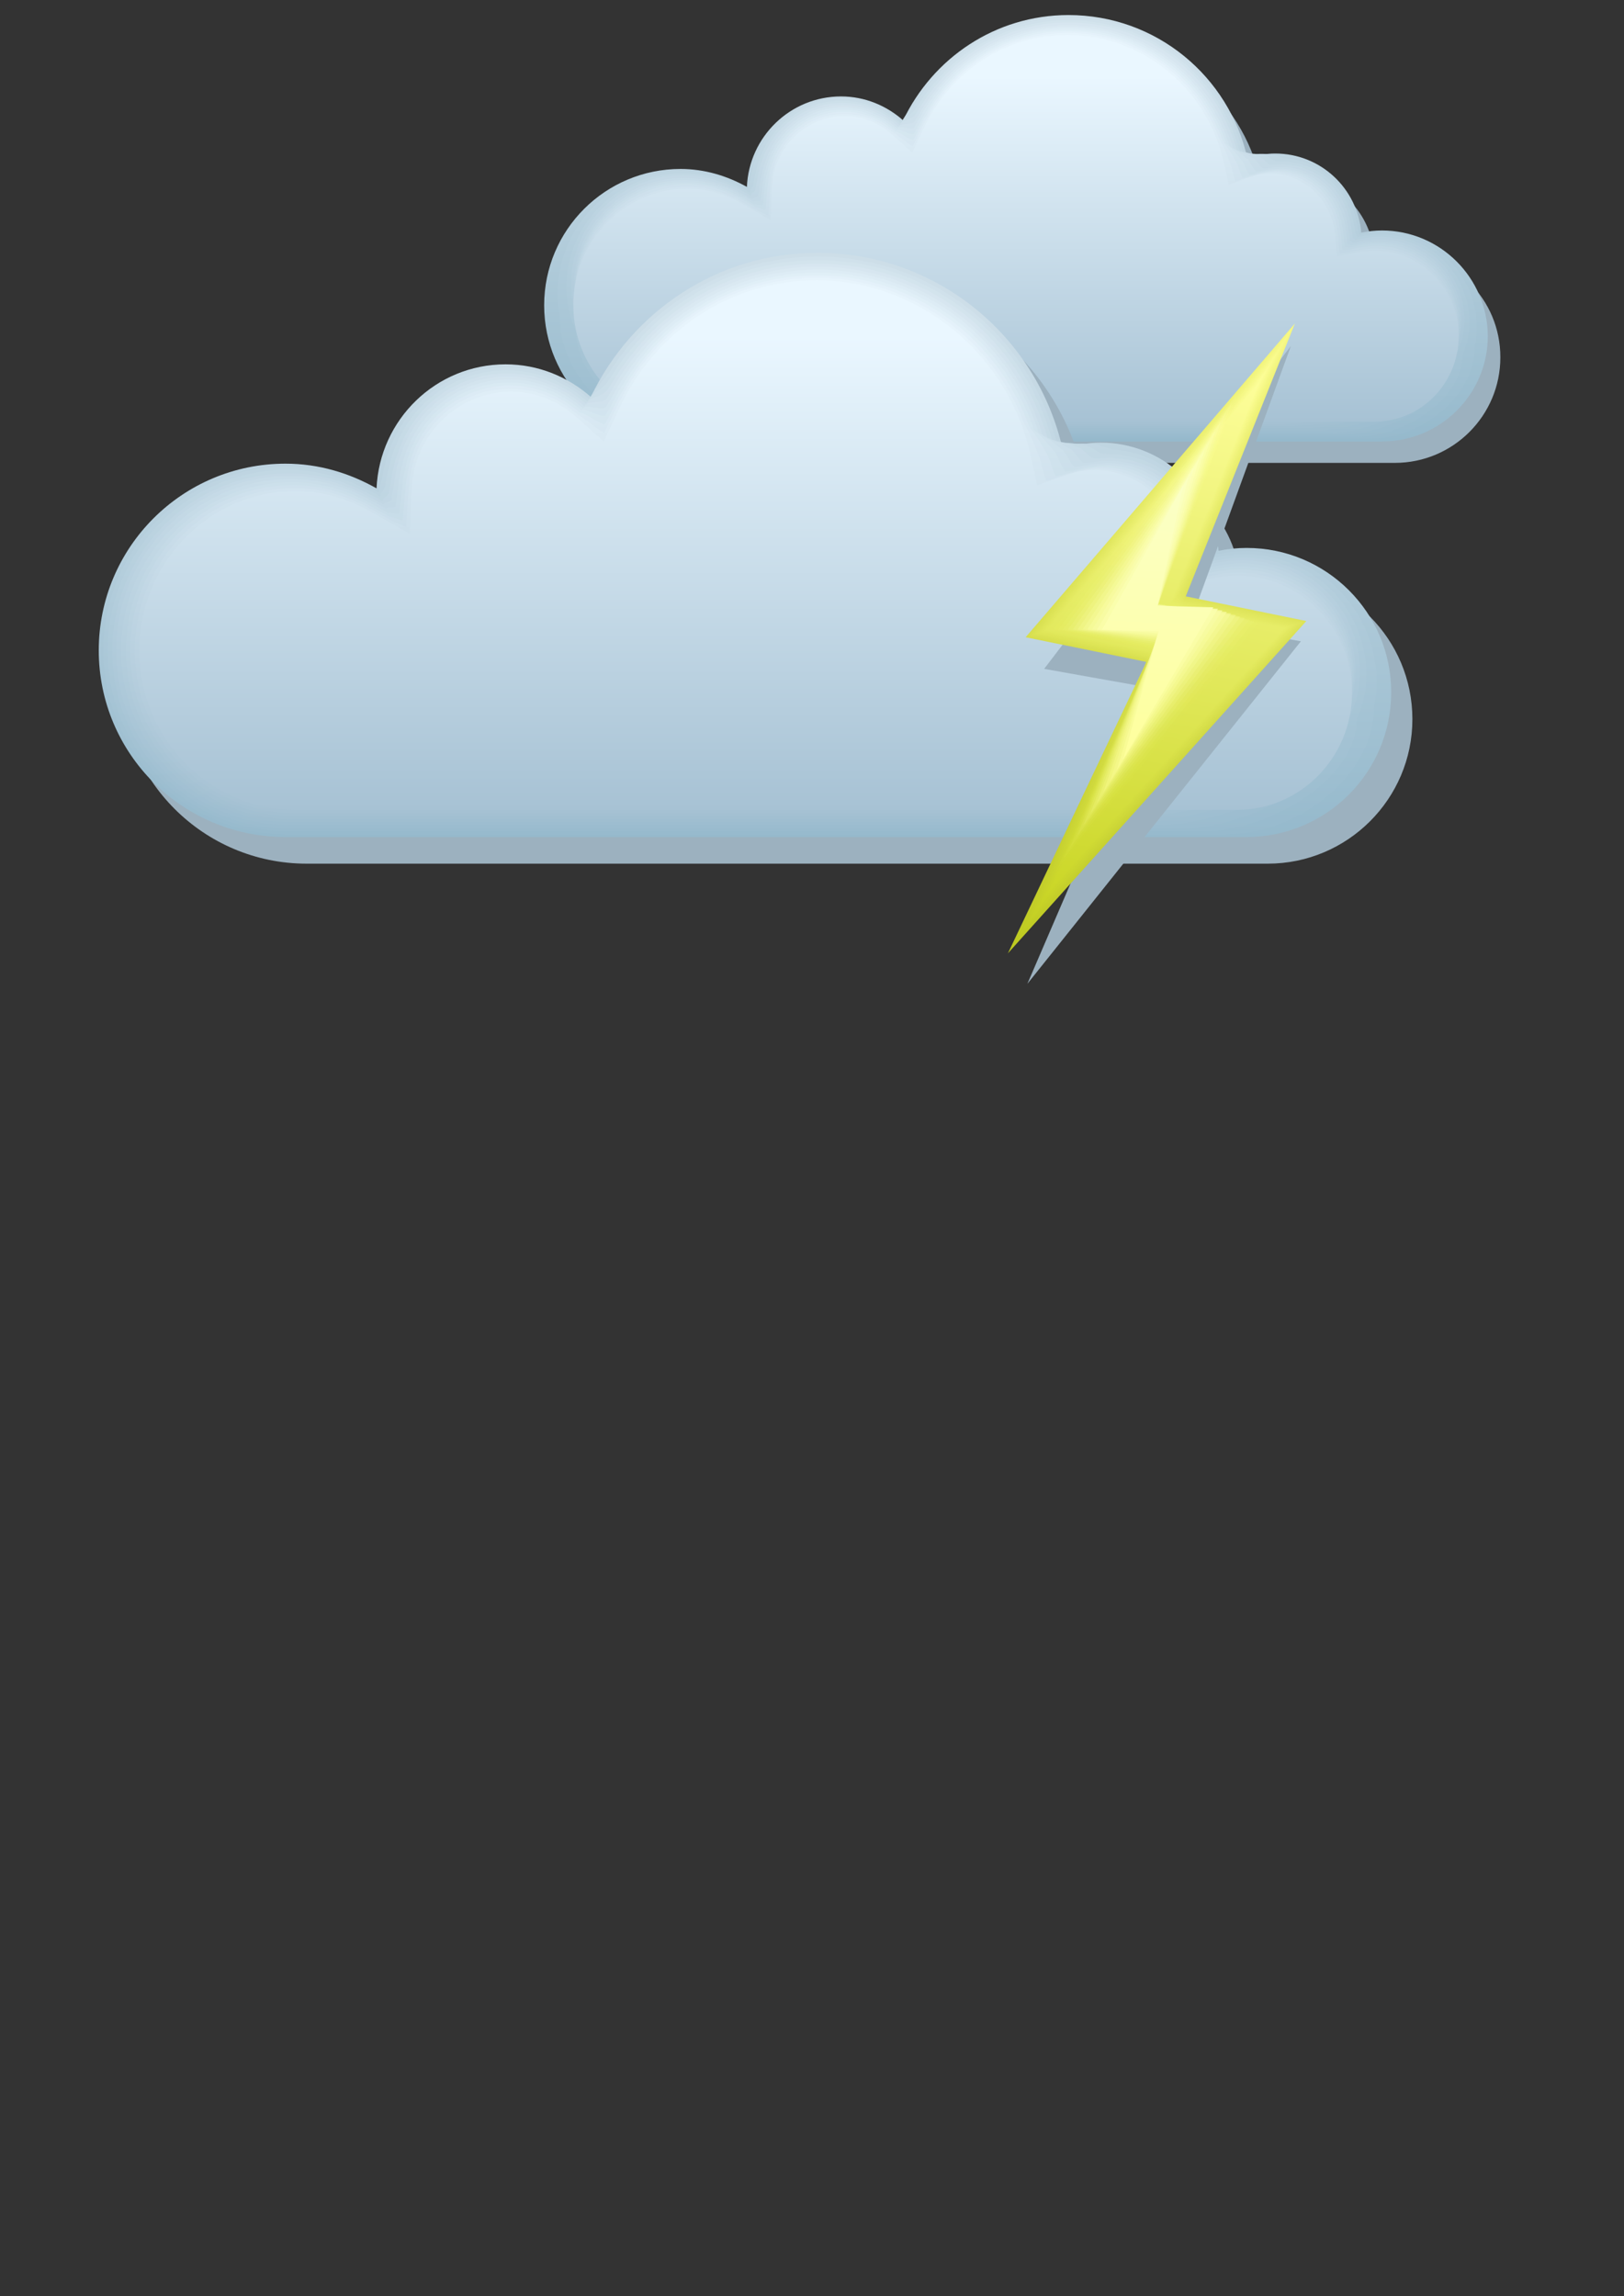 <svg xmlns="http://www.w3.org/2000/svg" viewBox="3264.2 3299.9 841.9 1190.6" enable-background="new 3264.2 3299.9 841.9 1190.6" xmlns:xlink="http://www.w3.org/1999/xlink"><rect x="3264.2" y="3299.9" width="841.9" height="1190.6" fill="#333333" stroke="none"/><defs><linearGradient id="g" gradientUnits="userSpaceOnUse" x1="3861.27" y1="3694.12" x2="3867.26" y2="3551.27"><stop stop-color="#feff9c"/><stop offset="1" stop-color="#fbffc7"/></linearGradient><linearGradient id="T" gradientUnits="userSpaceOnUse" x1="3838.09" y1="3770.74" x2="3897.15" y2="3490.16"><stop stop-color="#cad627"/><stop offset="1" stop-color="#fcfe97"/></linearGradient><linearGradient id="V" gradientUnits="userSpaceOnUse" x1="3839.6" y1="3763.44" x2="3895.76" y2="3496.66"><stop stop-color="#cdd929"/><stop offset="1" stop-color="#feff9c"/></linearGradient><linearGradient id="U" gradientUnits="userSpaceOnUse" x1="3838.84" y1="3767.09" x2="3896.45" y2="3493.41"><stop stop-color="#cbd728"/><stop offset="1" stop-color="#fdfe9a"/></linearGradient><linearGradient id="S" gradientUnits="userSpaceOnUse" x1="3837.34" y1="3774.39" x2="3897.85" y2="3486.9"><stop stop-color="#c8d426"/><stop offset="1" stop-color="#fcfd95"/></linearGradient><linearGradient id="N" gradientUnits="userSpaceOnUse" x1="3833.57" y1="3792.63" x2="3901.35" y2="3470.64"><stop stop-color="#c1cd22"/><stop offset="1" stop-color="#f7f989"/></linearGradient><linearGradient id="R" gradientUnits="userSpaceOnUse" x1="3836.58" y1="3778.04" x2="3898.55" y2="3483.65"><stop stop-color="#c7d325"/><stop offset="1" stop-color="#fbfc93"/></linearGradient><linearGradient id="O" gradientUnits="userSpaceOnUse" x1="3834.32" y1="3788.98" x2="3900.65" y2="3473.89"><stop stop-color="#c2ce23"/><stop offset="1" stop-color="#f8fa8b"/></linearGradient><linearGradient id="Q" gradientUnits="userSpaceOnUse" x1="3835.83" y1="3781.69" x2="3899.25" y2="3480.4"><stop stop-color="#c5d124"/><stop offset="1" stop-color="#fafb90"/></linearGradient><linearGradient id="P" gradientUnits="userSpaceOnUse" x1="3835.07" y1="3785.33" x2="3899.95" y2="3477.15"><stop stop-color="#c4d024"/><stop offset="1" stop-color="#f9fb8e"/></linearGradient><linearGradient gradientUnits="userSpaceOnUse" x1="3834.33" y1="3762.34" x2="3890.48" y2="3495.58" xlink:href="#V"/><linearGradient id="W" gradientUnits="userSpaceOnUse" x1="3837.8" y1="3756.34" x2="3887.61" y2="3500.77"><stop stop-color="#d1dc33"/><stop offset="1" stop-color="#feffa0"/></linearGradient><linearGradient id="d" gradientUnits="userSpaceOnUse" x1="3856.1" y1="3712.5" x2="3871.48" y2="3536.13"><stop stop-color="#f1f57d"/><stop offset="1" stop-color="#fcffbb"/></linearGradient><linearGradient id="f" gradientUnits="userSpaceOnUse" x1="3859.6" y1="3700.08" x2="3868.37" y2="3546.14"><stop stop-color="#fafc92"/><stop offset="1" stop-color="#fbffc3"/></linearGradient><linearGradient id="e" gradientUnits="userSpaceOnUse" x1="3858.14" y1="3706.45" x2="3870.04" y2="3541.32"><stop stop-color="#f5f887"/><stop offset="1" stop-color="#fcffbf"/></linearGradient><linearGradient id="c" gradientUnits="userSpaceOnUse" x1="3853.78" y1="3718.7" x2="3873.01" y2="3531.04"><stop stop-color="#ecf172"/><stop offset="1" stop-color="#fcffb7"/></linearGradient><linearGradient id="X" gradientUnits="userSpaceOnUse" x1="3840.66" y1="3750.01" x2="3884.48" y2="3505.7"><stop stop-color="#d6e03e"/><stop offset="1" stop-color="#fdffa4"/></linearGradient><linearGradient id="b" gradientUnits="userSpaceOnUse" x1="3851.84" y1="3725.07" x2="3875.27" y2="3526.07"><stop stop-color="#e8ee68"/><stop offset="1" stop-color="#fcffb3"/></linearGradient><linearGradient id="Y" gradientUnits="userSpaceOnUse" x1="3844.08" y1="3743.54" x2="3882.25" y2="3510.53"><stop stop-color="#dae348"/><stop offset="1" stop-color="#fdffa8"/></linearGradient><linearGradient id="a" gradientUnits="userSpaceOnUse" x1="3849.31" y1="3731.12" x2="3877.28" y2="3520.78"><stop stop-color="#e3ea5d"/><stop offset="1" stop-color="#fdffb0"/></linearGradient><linearGradient id="Z" gradientUnits="userSpaceOnUse" x1="3847" y1="3737.5" x2="3879.89" y2="3515.8"><stop stop-color="#dfe753"/><stop offset="1" stop-color="#fdffac"/></linearGradient><linearGradient id="M" gradientUnits="userSpaceOnUse" x1="3832.81" y1="3796.28" x2="3902.04" y2="3467.39"><stop stop-color="#bfcb21"/><stop offset="1" stop-color="#f7f887"/></linearGradient><linearGradient id="L" gradientUnits="userSpaceOnUse" x1="3832.06" y1="3799.93" x2="3902.74" y2="3464.13"><stop stop-color="#beca20"/><stop offset="1" stop-color="#f6f884"/></linearGradient><linearGradient id="6" gradientUnits="userSpaceOnUse" y1="3521.9" x2="0" y2="3337.11"><stop stop-color="#a1bfd1"/><stop offset="1" stop-color="#e0eff7"/></linearGradient><linearGradient id="8" gradientUnits="userSpaceOnUse" y1="3519.61" x2="0" y2="3338.6"><stop stop-color="#a5c1d3"/><stop offset="1" stop-color="#e7f4fc"/></linearGradient><linearGradient id="7" gradientUnits="userSpaceOnUse" y1="3520.76" x2="0" y2="3337.89"><stop stop-color="#a3c0d2"/><stop offset="1" stop-color="#e4f1fa"/></linearGradient><linearGradient id="5" gradientUnits="userSpaceOnUse" y1="3523.05" x2="0" y2="3336.27"><stop stop-color="#9fbed0"/><stop offset="1" stop-color="#ddecf5"/></linearGradient><linearGradient id="0" gradientUnits="userSpaceOnUse" y1="3528.77" x2="0" y2="3331.15"><stop stop-color="#95b9cc"/><stop offset="1" stop-color="#cddee8"/></linearGradient><linearGradient id="4" gradientUnits="userSpaceOnUse" y1="3524.19" x2="0" y2="3335.36"><stop stop-color="#9dbdd0"/><stop offset="1" stop-color="#dae9f2"/></linearGradient><linearGradient id="1" gradientUnits="userSpaceOnUse" y1="3527.62" x2="0" y2="3332.29"><stop stop-color="#97bacd"/><stop offset="1" stop-color="#d0e1eb"/></linearGradient><linearGradient id="3" gradientUnits="userSpaceOnUse" y1="3525.34" x2="0" y2="3334.4"><stop stop-color="#9bbccf"/><stop offset="1" stop-color="#d7e6f0"/></linearGradient><linearGradient id="2" gradientUnits="userSpaceOnUse" y1="3526.48" x2="0" y2="3333.37"><stop stop-color="#99bbce"/><stop offset="1" stop-color="#d3e4ed"/></linearGradient><linearGradient id="9" gradientUnits="userSpaceOnUse" y1="3518.47" x2="0" y2="3339.25"><stop stop-color="#a7c2d4"/><stop offset="1" stop-color="#eaf7ff"/></linearGradient><linearGradient id="H" gradientUnits="userSpaceOnUse" y1="3722.95" x2="0" y2="3472.45" xlink:href="#7"/><linearGradient id="A" gradientUnits="userSpaceOnUse" y1="3734" x2="0" y2="3463.26" xlink:href="#0"/><linearGradient id="I" gradientUnits="userSpaceOnUse" y1="3721.37" x2="0" y2="3473.44" xlink:href="#8"/><linearGradient id="K" gradientUnits="userSpaceOnUse" x1="3831.3" y1="3803.58" x2="3903.44" y2="3460.88"><stop stop-color="#bcc81f"/><stop offset="1" stop-color="#f5f782"/></linearGradient><linearGradient id="J" gradientUnits="userSpaceOnUse" y1="3719.79" x2="0" y2="3474.36" xlink:href="#9"/><linearGradient id="G" gradientUnits="userSpaceOnUse" y1="3724.52" x2="0" y2="3471.38" xlink:href="#6"/><linearGradient id="B" gradientUnits="userSpaceOnUse" y1="3732.42" x2="0" y2="3464.81" xlink:href="#1"/><linearGradient id="F" gradientUnits="userSpaceOnUse" y1="3726.1" x2="0" y2="3470.23" xlink:href="#5"/><linearGradient id="C" gradientUnits="userSpaceOnUse" y1="3730.84" x2="0" y2="3466.29" xlink:href="#2"/><linearGradient id="E" gradientUnits="userSpaceOnUse" y1="3727.68" x2="0" y2="3469" xlink:href="#4"/><linearGradient id="D" gradientUnits="userSpaceOnUse" y1="3729.26" x2="0" y2="3467.68" xlink:href="#3"/></defs><path fill="#9cb1bf" d="m3987.3 3430.5c-3.7 0-7.2.4-10.7 1.1-2-23-21.1-41-44.6-41-5.1 0-9.9 1-14.4 2.6-9.5-42.6-47.3-74.4-92.8-74.4-37.9 0-70.5 22.4-85.8 54.5-8.6-7.6-19.8-12.4-32.2-12.4-26.4 0-47.7 20.9-48.8 46.9-10.2-5.7-21.8-9.3-34.4-9.3-39 0-70.7 31.7-70.7 70.7 0 39 31.7 70.7 70.7 70.7 3.9 0 359.9 0 363.7 0 30.2 0 54.7-24.5 54.7-54.7.1-30.2-24.4-54.7-54.7-54.7"/><path fill="url(#0)" d="m3980.6 3419.4c-3.6 0-7.2.4-10.7 1.1-2-23-21.1-41-44.6-41-5.1 0-9.9 1-14.4 2.6-9.5-42.6-47.3-74.4-92.8-74.4-37.9 0-70.4 22.4-85.7 54.6-8.6-7.6-19.8-12.4-32.2-12.4-26.3 0-47.7 20.9-48.8 46.9-10.2-5.7-21.9-9.3-34.4-9.3-39 0-70.7 31.6-70.7 70.7 0 39.1 31.7 70.6 70.7 70.6 3.9 0 359.9 0 363.7 0 30.2 0 54.8-24.5 54.8-54.7-.2-30.2-24.7-54.7-54.9-54.7"/><path fill="url(#1)" d="m3700.3 3350.9c12.3 0 23.2 4.9 31.4 12.1 1.8-3.8 5-6.5 7.4-10 2.4-3.5 5.6-8.2 8.5-11.4 16.6-19.5 40.9-31.9 68.1-32.6 7.8-.2 15.4.6 22.8 2.2 34.7 7.7 62.2 34.8 70.6 69.5 4.2-.9 8.6-1.3 13.3-.8 2.4 0 5.1 1.5 7.3 1.9 2.2.4 5.6.6 7.7 1.3 2.5.6 4.8 1.4 7.1 2.5 10.5 4.9 18.8 14.3 22.1 25.9.7 2.1 1.3 5.6 1.7 7.9.1.8.5 1.4.6 2.2 1.5-.3 4-.7 5.5-.9 1.9-.2 3.9-.4 5.8-.4 16.1 0 30.5 7.7 39.3 19.2 8.8 11.5 12.1 25.9 9.4 39.3 0 26.8-27.9 48.6-54.7 48.6-3.4 0-345.6 0-349 0-34.7 0-70.7-28.1-70.7-62.8-3.6-17.4.5-36.1 11.8-51.1 11.4-15.1 30-25.1 51-25.1 9.6 0 18.7 2.1 27 5.8 2.3 1 5.5 2.6 7.7 3.9.1-1.9.9-3.4 1.2-5.2.8-4.6 2.4-10.8 4.5-14.8 7.4-16 23.7-27.2 42.6-27.2"/><path fill="url(#2)" d="m3700.6 3352.1c12.2 0 22.8 4.9 30.6 11.8 1.6-3.4 5.7-4.6 7.7-7.6 2.1-3.1 5.7-8.8 8.2-11.5 15.9-20 39.6-32.9 66.3-34.3 7.7-.4 15.2.2 22.5 1.6 34.6 6.7 62.4 33.1 71.3 67.4 3.9-.2 8 0 12.2 1 2.1 0 4.7 2.7 6.7 3 2 .4 6.2 0 8.1.7 2.7.4 5.2 1 7.6 1.9 11.4 4.3 20.4 14.3 23.5 26.6.6 1.9 1.3 6.4 1.6 8.3.1.7.8 1.2.9 1.9 1.3-.3 4.5-.8 5.8-1 2-.3 4.1-.4 6.2-.4 17.1 0 32.1 9.2 39.8 22.4 7.7 13.1 8.1 28.2 2.8 40 0 23.5-31.2 42.5-54.7 42.5-2.9 0-331.3 0-334.3 0-30.4 0-70.6-24.6-70.6-54.9-7.2-15.2-7-34.9 3-52.3 10-17.3 29.6-29.5 52-29.5 9.6 0 18.8 2.2 27.3 6.1 2 .9 5.9 2.9 7.8 4 .1-1.7 1.5-2.6 1.8-4.2.7-4 2.2-11.6 4-15.1 6.5-16.6 22.8-28.4 41.9-28.4"/><path fill="url(#3)" d="m3700.8 3353.2c12.1 0 22.4 5 29.8 11.5 1.4-2.9 6.3-2.6 8.1-5.3 1.8-2.6 5.7-9.3 7.8-11.6 15.2-20.4 38.3-33.9 64.6-36 7.5-.6 15-.2 22.3 1 34.4 5.8 62.7 31.5 72.1 65.3 3.6.4 7.3 1.3 11 2.9 1.8 0 4.4 3.9 6.1 4.2 1.7.3 6.9-.5 8.4.1 2.8.1 5.5.6 8 1.4 12.3 3.7 22.1 14.2 25 27.3.5 1.6 1.2 7.1 1.5 8.8.1.6 1.1.9 1.2 1.5 1.1-.2 5-1 6.1-1.1 2.1-.3 4.3-.5 6.5-.5 18.1 0 33.7 10.7 40.3 25.5 6.6 14.8 4.2 30.5-3.8 40.6 0 20.1-34.5 36.4-54.7 36.4-2.5 0-317 0-319.6 0-26 0-70.6-21.1-70.6-47.1-10.9-13-14.4-33.8-5.9-53.4 8.5-19.6 29.2-33.9 53-33.9 9.6 0 18.9 2.3 27.5 6.4 1.7.7 6.3 3.2 7.9 4.1.1-1.4 2.2-1.7 2.4-3.1.6-3.4 2-12.3 3.5-15.3 5.9-17.2 22.2-29.7 41.5-29.7"/><path fill="url(#4)" d="m3701 3354.4c12 0 22 5 29 11.3 1.1-2.4 6.9-.7 8.4-2.9 1.5-2.2 5.7-9.8 7.5-11.7 14.5-20.9 37-34.9 62.8-37.6 7.4-.8 14.8-.6 22 .4 34.3 4.8 62.9 29.8 72.9 63.2 3.3 1.1 6.6 2.6 9.9 4.7 1.5 0 4.1 5.1 5.5 5.4 1.4.3 7.5-1.1 8.8-.6 3-.1 5.8.2 8.5.8 13.2 3.1 23.7 14.1 26.4 28 .4 1.3 1.2 7.8 1.4 9.2.1.5 1.4.7 1.5 1.2 1-.2 5.5-1.1 6.5-1.2 2.2-.3 4.5-.6 6.8-.6 19.1 0 35.4 12.3 40.9 28.7 5.5 16.4.2 32.8-10.4 41.2 0 16.8-37.9 30.4-54.6 30.4-2.1 0-302.7 0-304.9 0-21.7 0-70.6-17.5-70.6-39.2-14.5-10.8-21.9-32.7-14.8-54.6 7.1-21.9 28.7-38.3 54.1-38.3 9.7 0 19 2.3 27.7 6.7 1.5.6 6.7 3.5 8 4.3.1-1.2 2.8-.9 3-2 .5-2.9 1.7-13.1 3.1-15.6 4.8-18.1 21.2-31.2 40.6-31.2"/><path fill="url(#5)" d="m3701.2 3355.5c12 0 21.5 5.1 28.2 11 .9-1.9 7.5 1.2 8.7-.5 1.2-1.8 5.7-10.3 7.1-11.9 13.7-21.4 35.8-35.9 61.1-39.3 7.2-1 14.5-1 21.8-.2 34.2 3.8 63.1 28.2 73.6 61.1 3 1.7 5.9 3.8 8.8 6.5 1.2 0 3.8 6.4 4.9 6.6 1.1.2 8.1-1.6 9.2-1.2 3.2-.4 6.1-.3 9 .3 14.1 2.5 25.4 14 27.9 28.7.3 1.1 1.2 8.5 1.3 9.7.1.4 1.7.4 1.8.8.8-.2 6-1.2 6.8-1.3 2.3-.4 4.7-.6 7.2-.6 20.1 0 37 13.8 41.4 31.8 4.4 18-3.7 35.1-17.1 41.8 0 13.4-41.2 24.3-54.6 24.3-1.7 0-288.4 0-290.2 0-17.3 0-70.5-14-70.5-31.4-18.1-8.7-29.4-31.6-23.7-55.7 5.7-24.2 28.3-42.8 55.1-42.8 9.7 0 19.1 2.4 27.9 6.9 1.2.5 7.1 3.8 8.1 4.4 0-.9 3.4 0 3.5-.9.4-2.3 1.5-13.9 2.6-15.8 4.1-18.5 20.6-32.3 40.1-32.3"/><path fill="url(#6)" d="m3701.5 3356.7c11.9 0 21.1 5.2 27.4 10.7.7-1.4 8.2 3.2 9.1 1.8.9-1.3 5.7-10.8 6.8-12 13-21.9 34.5-36.9 59.3-41 7.1-1.2 14.3-1.5 21.5-.8 34.1 2.9 63.4 26.5 74.4 59 2.7 2.4 5.2 5.1 7.6 8.3.9 0 3.5 7.6 4.3 7.7.8.2 8.7-2.1 9.5-1.9 3.4-.6 6.5-.7 9.4-.3 15 1.9 27.1 13.9 29.3 29.5.3.8 1.1 9.3 1.2 10.1 0 .3 2 .2 2.1.5.6-.1 6.5-1.3 7.1-1.4 2.4-.4 4.9-.7 7.5-.7 21.1 0 38.6 15.4 41.9 35 3.3 19.6-7.7 37.4-23.7 42.5 0 10.1-44.5 18.2-54.6 18.2-1.3 0-274.2 0-275.5 0-13 0-70.5-10.5-70.5-23.5-21.7-6.5-36.8-30.4-32.5-56.9 4.3-26.5 27.9-47.2 56.1-47.2 9.7 0 19.2 2.5 28.1 7.2.9.4 7.4 4.1 8.3 4.5 0-.7 4 .8 4.1.1.3-1.7 1.3-14.6 2.1-16.1 3.4-18.9 19.9-33.3 39.7-33.3"/><path fill="url(#7)" d="m3701.7 3357.8c11.8 0 20.7 5.2 26.6 10.4.5-1 8.8 5.1 9.4 4.2.6-.9 5.7-11.3 6.4-12.1 12.3-22.4 33.2-37.9 57.6-42.7 6.9-1.4 14.1-1.9 21.3-1.4 34 1.9 63.6 24.8 75.2 56.9 2.4 3.1 4.5 6.4 6.5 10.1.6 0 3.2 8.8 3.7 8.9.6.1 9.4-2.7 9.9-2.5 3.5-.8 6.8-1.1 9.9-.9 15.8 1.3 28.7 13.8 30.8 30.2.2.5 1.1 10 1.1 10.5 0 .2 2.4-.1 2.4.1.4-.1 7-1.4 7.4-1.4 2.5-.4 5.1-.7 7.8-.7 22 0 40.3 16.9 42.5 38.1 2.2 21.2-11.6 39.8-30.3 43.1 0 6.7-47.8 12.1-54.6 12.1-.8 0-259.9 0-260.8 0-8.7 0-70.5-7-70.5-15.7-25.4-4.3-44.3-29.3-41.4-58.1 2.8-28.7 27.4-51.6 57.1-51.6 9.8 0 19.3 2.6 28.3 7.5.6.2 7.8 4.3 8.4 4.7 0-.5 4.6 1.7 4.7 1.2.2-1.1 1.1-15.4 1.6-16.4 2.5-19.5 19.1-34.5 39-34.5"/><path fill="url(#8)" d="m3701.9 3359c11.7 0 20.3 5.3 25.8 10.1.2-.5 9.4 7 9.7 6.6.3-.4 5.7-11.8 6.1-12.2 11.6-22.9 31.9-38.9 55.9-44.4 6.8-1.6 13.9-2.3 21-2.1 33.9 1 63.9 23.2 75.9 54.8 2.1 3.7 3.9 7.7 5.3 11.9.3 0 2.8 10 3.1 10.1.3.1 10-3.2 10.3-3.1 3.7-1.1 7.1-1.6 10.4-1.4 16.7.6 30.4 13.7 32.2 30.9.1.3 1 10.7 1.1 11 0 .1 2.7-.3 2.7-.2.2 0 7.5-1.5 7.7-1.5 2.6-.5 5.4-.8 8.1-.8 23 0 41.9 18.4 43 41.3 1.1 22.8-15.6 42.1-36.9 43.7 0 3.4-51.2 6.1-54.5 6.1-.4 0-245.6 0-246 0-4.3 0-70.5-3.5-70.5-7.9-29-2.2-51.7-28.2-50.3-59.2 1.4-31 27-56 58.2-56 9.8 0 19.4 2.6 28.5 7.8.3.1 8.2 4.6 8.5 4.8 0-.2 5.2 2.5 5.3 2.3.1-.6.9-16.1 1.2-16.6 1.6-20.4 18.1-36 38.2-36"/><path fill="url(#9)" d="m3976.9 3518.5h-356.3c-32.6 0-59.2-27.1-59.2-60.4 0-33.3 26.6-60.4 59.2-60.4 9.8 0 19.5 2.7 28.7 8l14.4 8.3.7-16.9c.8-20.7 17.4-37 37.7-37 11.6 0 19.9 5.3 24.9 9.9l10.1 9 5.8-12.3c13.9-30 42.6-48.7 74.9-48.7 38.5 0 72.5 27.9 80.9 66.4l2.5 11.3 10.6-3.8c3.9-1.3 7.4-2 10.8-2 17.6 0 32 13.6 33.7 31.6l1 11.4 11-2.2c2.8-.5 5.6-.9 8.5-.9 24 0 43.6 20 43.6 44.4 0 24.3-19.5 44.3-43.5 44.3"/><path fill="#9cb1bf" d="m3921.5 3597.7c-5 0-9.9.5-14.6 1.5-2.8-31.5-29-56.1-61.1-56.1-7 0-13.5 1.4-19.7 3.5-13-58.3-64.9-101.9-127.1-101.9-52 0-96.5 30.7-117.5 74.7-11.8-10.4-27.2-17-44.2-17-36.1 0-65.3 28.6-66.9 64.3-14-7.8-30-12.7-47.2-12.7-53.4 0-96.8 43.3-96.8 96.9 0 53.5 43.4 96.8 96.8 96.8 5.3 0 493 0 498.2 0 41.4 0 75-33.6 75-74.9 0-41.5-33.5-75.1-74.9-75.1"/><path fill="url(#A)" d="m3910.5 3584c-5 0-9.9.5-14.6 1.5-2.8-31.4-29-56.1-61.1-56.1-6.9 0-13.5 1.4-19.7 3.5-13-58.3-64.9-101.9-127.1-101.9-52 0-96.5 30.7-117.5 74.7-11.8-10.4-27.2-16.9-44.2-16.9-36.1 0-65.3 28.6-66.9 64.3-14-7.9-29.9-12.8-47.2-12.8-53.5 0-96.8 43.4-96.8 96.8 0 53.5 43.3 96.8 96.8 96.8 5.3 0 493 0 498.2 0 41.4 0 75-33.6 75-75 .1-41.3-33.5-74.9-74.9-74.9"/><path fill="url(#B)" d="m3526.6 3490.3c16.9 0 31.8 6.6 43.1 16.6 2.5-5.3 6.9-8.9 10.1-13.7 3.3-4.8 7.7-11.3 11.6-15.6 22.8-26.6 56-43.7 93.3-44.6 10.3-.3 20.4.7 30.1 2.8 48 10.2 86.1 47.6 97.7 95.5 5.8-1.2 11.8-1.8 18.1-1.1 3.3 0 6.9 2 10 2.6 3.1.5 7.7.8 10.6 1.8 3.4.8 6.7 2 9.8 3.4 14.5 6.7 25.7 19.7 30.3 35.5 1 2.9 1.8 7.7 2.3 10.8.2 1 .9 1.9 1 3 1.9-.4 5-.9 7-1.1 2.8-.3 5.6-.5 8.4-.5 22 0 41.7 10.5 53.7 26.3 12.1 15.8 16.6 35.5 12.9 53.9 0 36.8-40.2 66.6-77 66.6-4.7 0-482 0-486.7 0-52.5 0-95.1-42.6-95.1-95.3 0-52.6 42.6-95.3 95.1-95.3 13.2 0 25.6 2.9 37.1 8 3.2 1.3 7.5 3.6 10.5 5.3.1-2.6 1.3-4.7 1.7-7.2 1.1-6.3 3.3-14.8 6.1-20.2 10.1-22.1 32.4-37.5 58.3-37.5"/><path fill="url(#C)" d="m3526.9 3491.9c16.7 0 31.2 6.7 41.9 16.2 2.2-4.6 7.8-6.3 10.6-10.5 2.8-4.2 7.7-12 11.2-15.8 21.8-27.3 54.2-45 90.9-46.9 10.1-.5 20.2.2 29.9 2 47.8 9 86.4 45.3 98.6 92.6 5.4-.3 10.9 0 16.6 1.4 2.9 0 6.5 3.7 9.2 4.2 2.7.5 8.5.1 11.1 1 3.7.5 7.1 1.4 10.4 2.6 15.6 5.9 28 19.6 32.2 36.5.8 2.6 1.8 8.7 2.2 11.4.1.9 1.4 1.6 1.5 2.5 1.7-.3 5.6-1 7.3-1.2 2.9-.4 5.8-.6 8.8-.6 23.4 0 43.9 12.6 54.5 30.6 10.6 18 11.2 38.6 3.8 54.7 0 32.2-46.9 58.3-79.1 58.3-4.1 0-471.1 0-475.2 0-51.5 0-93.3-41.9-93.3-93.7 0-51.7 41.8-93.7 93.3-93.7 13.2 0 25.8 3 37.4 8.4 2.8 1.2 8.1 4 10.7 5.5.1-2.3 2.1-3.5 2.5-5.8 1-5.5 3-15.8 5.5-20.6 9-22.9 31.3-39.1 57.5-39.1"/><path fill="url(#D)" d="m3527.2 3493.5c16.6 0 30.6 6.8 40.8 15.8 1.9-3.9 8.6-3.6 11.1-7.2 2.4-3.6 7.8-12.7 10.7-15.9 20.8-28 52.5-46.4 88.5-49.2 10-.8 19.9-.4 29.7 1.2 47.6 7.7 86.6 43.1 99.6 89.7 4.9.6 10 1.7 15 3.8 2.5 0 6 5.3 8.4 5.8 2.3.4 9.4-.7 11.6.1 3.9.1 7.5.8 11.1 1.9 16.9 5.1 30.3 19.4 34.2 37.5.7 2.2 1.7 9.7 2 12 .1.8 2 1.2 2.1 2 1.4-.3 6.2-1.2 7.6-1.3 3-.4 6.1-.7 9.2-.7 24.8 0 46.2 14.7 55.2 34.9 9 20.2 5.7 41.8-5.2 55.6 0 27.6-53.5 50-81.1 50-3.5 0-460.2 0-463.7 0-50.5 0-91.6-41.2-91.6-92.1 0-50.8 41-92.1 91.6-92.1 13.2 0 25.9 3.1 37.7 8.8 2.4 1 8.6 4.4 10.8 5.6.1-2 3-2.4 3.3-4.3.8-4.7 2.7-16.8 4.8-20.9 7.8-23.9 30.2-41 56.6-41"/><path fill="url(#E)" d="m3527.5 3495.1c16.5 0 30.1 6.9 39.7 15.4 1.6-3.3 9.5-1 11.5-4 2-3 7.8-13.4 10.2-16.1 19.8-28.7 50.8-47.8 86.1-51.5 9.8-1.1 19.7-.9 29.4.4 47.4 6.4 86.8 40.8 100.5 86.8 4.5 1.5 9 3.4 13.5 6.3 2.1 0 5.6 7 7.5 7.4 1.9.3 10.3-1.4 12.1-.8 4.1-.2 8 .2 11.7 1.1 18.1 4.3 32.5 19.3 36.2 38.4.6 1.8 1.6 10.7 1.9 12.6.1.6 2.6.8 2.6 1.5 1.2-.2 6.7-1.3 8-1.4 3.1-.5 6.4-.8 9.6-.8 26.1 0 48.4 16.8 55.9 39.2 7.5 22.4.3 45-14.3 56.5 0 23-60.2 41.6-83.2 41.6-2.9 0-449.2 0-452.2 0-49.6 0-89.8-40.5-89.8-90.5 0-50 40.3-90.5 89.8-90.5 13.3 0 26 3.2 37.9 9.1 2 .8 9.1 4.7 11 5.8.1-1.6 3.8-1.2 4.1-2.8.7-3.9 2.4-17.9 4.2-21.3 7.1-24.5 29.5-42.4 56.1-42.4"/><path fill="url(#F)" d="m3527.8 3496.6c16.3 0 29.5 6.9 38.6 15 1.2-2.6 10.4 1.7 12-.7 1.6-2.4 7.8-14.1 9.8-16.3 18.8-29.3 49-49.2 83.8-53.8 9.7-1.3 19.5-1.5 29.2-.4 47.2 5.1 87.1 38.6 101.5 83.9 4.1 2.4 8.1 5.2 11.9 8.7 1.6 0 5.1 8.7 6.7 9 1.5.3 11.1-2.1 12.6-1.6 4.4-.5 8.4-.4 12.3.3 19.3 3.5 34.8 19.2 38.2 39.4.5 1.5 1.6 11.6 1.8 13.2.1.5 3.2.4 3.2 1 1-.2 7.3-1.4 8.3-1.5 3.3-.5 6.6-.9 10-.9 27.5 0 50.6 18.9 56.7 43.6 6 24.6-5.1 48.1-23.4 57.3 0 18.4-66.8 33.3-85.2 33.3-2.3 0-438.3 0-440.7 0-48.6 0-88.1-39.8-88.1-88.9 0-49.1 39.5-89 88.1-89 13.3 0 26.2 3.3 38.2 9.5 1.6.7 9.6 5.1 11.1 6 .1-1.3 4.7-.1 4.9-1.3.5-3.1 2.1-18.9 3.5-21.6 5.7-25.3 28.2-44.2 55-44.2"/><path fill="url(#G)" d="m3528.2 3498.2c16.2 0 29 7 37.5 14.6.9-2 11.2 4.3 12.4 2.5 1.2-1.8 7.8-14.8 9.3-16.4 17.9-30 47.3-50.5 81.4-56.1 9.5-1.6 19.3-2 29-1.2 47 3.8 87.3 36.3 102.4 81.1 3.7 3.2 7.1 6.9 10.4 11.2 1.2 0 4.7 10.4 5.9 10.6 1.2.2 12-2.9 13.1-2.5 4.6-.9 8.9-1 13-.5 20.5 2.6 37.1 19 40.1 40.4.4 1.1 1.5 12.6 1.7 13.8.1.4 3.7.1 3.8.4.7-.1 7.9-1.5 8.7-1.6 3.4-.6 6.9-.9 10.4-.9 28.8 0 52.9 21 57.4 47.9 4.5 26.9-10.5 51.3-32.4 58.2 0 13.8-73.5 25-87.3 25-1.8 0-427.4 0-429.2 0-47.6 0-86.3-39.1-86.3-87.4 0-48.2 38.7-87.4 86.3-87.4 13.4 0 26.3 3.4 38.5 9.9 1.2.5 10.1 5.5 11.2 6.1 0-1 5.5 1.1 5.7.1.4-2.4 1.8-19.9 2.9-22 4.4-26.1 27-45.8 54.1-45.8"/><path fill="url(#H)" d="m3528.5 3499.8c16.1 0 28.4 7.1 36.4 14.2.6-1.3 12.1 7 12.9 5.8.8-1.2 7.8-15.5 8.8-16.6 16.9-30.7 45.5-51.9 79-58.4 9.4-1.9 19-2.5 28.8-2 46.7 2.6 87.5 34 103.3 78.2 3.2 4.1 6.2 8.7 8.8 13.6.8 0 4.3 12 5.1 12.2.8.1 12.9-3.6 13.6-3.3 4.9-1.2 9.3-1.6 13.6-1.3 21.7 1.8 39.3 18.9 42.1 41.3.2.7 1.5 13.6 1.6 14.4 0 .3 4.3-.3 4.3-.1.5-.1 8.5-1.7 9-1.7 3.5-.6 7.2-1 10.8-1 30.2 0 55.1 23.1 58.1 52.2 3 29.1-15.9 54.4-41.5 59 0 9.2-80.1 16.7-89.3 16.7-1.2 0-416.5 0-417.6 0-46.6 0-84.6-38.4-84.6-85.8 0-47.3 37.9-85.8 84.6-85.8 13.4 0 26.5 3.5 38.8 10.3.8.3 10.7 5.9 11.4 6.3 0-.7 6.4 2.3 6.5 1.6.3-1.6 1.5-21 2.2-22.3 3.4-27 26-47.5 53.3-47.5"/><path fill="url(#I)" d="m3528.8 3501.4c16 0 27.9 7.2 35.3 13.9.3-.7 12.9 9.6 13.3 9 .4-.6 7.8-16.2 8.3-16.8 15.9-31.4 43.8-53.3 76.6-60.7 9.2-2.1 18.8-3.1 28.5-2.8 46.5 1.3 87.8 31.8 104.3 75.3 2.8 5 5.2 10.4 7.3 16.1.4 0 3.8 13.7 4.2 13.8.4.1 13.7-4.3 14.1-4.2 5.1-1.5 9.7-2.2 14.2-2 22.9.9 41.6 18.8 44.1 42.3.1.4 1.4 14.6 1.5 15 0 .1 4.9-.7 4.9-.6.2 0 9.1-1.8 9.4-1.8 3.6-.7 7.4-1.1 11.2-1.1 31.6 0 57.4 25.2 58.9 56.5 1.5 31.3-21.3 57.6-50.5 59.9 0 4.6-86.8 8.3-91.4 8.3-.6 0-405.5 0-406.1 0-45.6 0-82.8-37.7-82.8-84.2 0-46.5 37.2-84.3 82.8-84.3 13.4 0 26.6 3.6 39.1 10.6.4.2 11.2 6.2 11.5 6.4 0-.3 7.3 3.4 7.3 3.1.1-.8 1.2-22 1.6-22.7 2.2-27.6 24.8-49 52.4-49"/><path fill="url(#J)" d="m3905.5 3719.8h-488c-44.7 0-81.1-37-81.1-82.6 0-45.6 36.4-82.7 81.1-82.7 13.5 0 26.7 3.7 39.4 11l19.8 11.2.9-23c1.1-28.4 23.8-50.7 51.6-50.7 15.8 0 27.3 7.3 34.2 13.5l13.8 12.3 7.9-16.9c19.2-41.1 58.4-66.7 102.5-66.7 52.7 0 99.4 38.3 110.9 90.9l3.4 15.4 14.6-5.1c5.3-1.9 10.2-2.8 14.9-2.8 24.1 0 43.9 18.7 46.1 43.3l1.3 15.6 15.1-3c3.8-.7 7.7-1.2 11.6-1.2 32.9 0 59.6 27.3 59.6 60.8 0 33.4-26.7 60.7-59.6 60.7"/><path fill="#9cb1bf" d="m3933.4 3479.3l-127.9 167.4 57.2 10.2-65.9 153.1 141.8-177.6-57.2-10.2z"/><path fill="url(#K)" d="m3935.5 3467.6l-139.6 162.7 62.6 12.8-71.8 151.1 154.7-172.3-62.5-12.8z"/><path fill="url(#L)" d="m3933.6 3470.6l-49.8 124.6-3.3 8.3-1.8 6.1h.1l61.5 12.7-151.3 168.6 62.8-132.4 4-8.5 2.8-7.4-61.6-12.7z"/><path fill="url(#M)" d="m3931.8 3473.7l-49.1 122.7-3.3 8.1-.9 5.6.2.1 60.5 12.4-148 164.9 61.8-130.3 4-8.3 1.7-6.9-60.6-12.4z"/><path fill="url(#N)" d="m3930 3476.7l-48.4 120.8-3.2 8-.1 5.2h.2l59.6 12.3-144.7 161.2 60.9-128.2 3.9-8.2.6-6.3-59.7-12.3z"/><path fill="url(#O)" d="m3928.1 3479.7l-47.6 119-3.1 7.8.7 4.7.3.1 58.6 12-141.4 157.5 59.9-126.1 3.9-8.1-.5-5.7-58.7-12.1z"/><path fill="url(#P)" d="m3926.3 3482.7l-46.9 117.1-3.1 7.8 1.6 4.2h.4l57.6 11.9-138 153.8 58.9-124.1 3.7-7.9-1.4-5.1-57.8-11.9z"/><path fill="url(#Q)" d="m3924.5 3485.7l-46.2 115.3-3 7.6 2.4 3.7.5.1 56.6 11.7-134.7 150.1 57.9-122.1 3.7-7.8-2.5-4.5-56.9-11.7z"/><path fill="url(#R)" d="m3922.7 3488.7l-45.4 113.5-3 7.4 3.2 3.3.5.1 55.7 11.4-131.4 146.4 57-119.9 3.6-7.7-3.6-4-55.9-11.5z"/><path fill="url(#S)" d="m3920.8 3491.7l-44.6 111.6-3 7.3 4.1 2.8.6.1 54.8 11.3-128.2 142.7 56-117.9 3.6-7.5-4.7-3.4-54.9-11.3z"/><path fill="url(#T)" d="m3919 3494.8l-43.9 109.7-2.9 7.1 5 2.3.6.2 53.8 11-124.9 139 55.1-115.8 3.5-7.4-5.8-2.8-54-11.1z"/><path fill="url(#U)" d="m3917.2 3497.8l-43.2 107.8-2.8 7 5.8 1.9.7.1 52.8 10.9-121.5 135.3 54-113.8 3.5-7.2-6.9-2.2-53-10.9z"/><path opacity=".091" fill="url(#W)" d="m3811.9 3751.1l47.5-107.7 3.1-6.8-6.9-1.4-45.4-8.9 95.4-122.2-38.2 102-2.5 6.6 6.4 1.3 45.2 8.9-104.6 128.2"/><path opacity=".182" fill="url(#X)" d="m3815.4 3745.4l44.4-103.2 2.9-6.6-6.6-1.2-43.4-8.1 90.1-117.4-35.6 97.6-2.4 6.4 6.2 1.1 43.2 8.1-98.8 123.3"/><path opacity=".273" fill="url(#Y)" d="m3818.8 3739.6l41.5-98.6 2.6-6.3-6.2-1.1-41.5-7.3 84.8-112.7-33.1 93.3-2.1 6.1 5.8 1 41.3 7.2-93.1 118.4"/><path opacity=".364" fill="url(#Z)" d="m3822.3 3733.8l38.4-94.1 2.5-6-6-.9-39.4-6.5 79.4-107.9-30.5 89-2 5.7 5.6.9 39.2 6.4-87.2 113.4"/><path opacity=".455" fill="url(#a)" d="m3825.7 3728.1l35.4-89.6 2.3-5.7-5.6-.9-37.5-5.6 74.1-103.2-27.9 84.7-1.9 5.4 5.4.8 37.2 5.6-81.5 108.5"/><path opacity=".545" fill="url(#b)" d="m3829.2 3722.3l32.4-85 2.1-5.5-5.4-.7-35.5-4.8 68.8-98.4-25.4 80.3-1.6 5.2 5 .7 35.3 4.7-75.7 103.5"/><path opacity=".636" fill="url(#c)" d="m3832.7 3716.5l29.3-80.5 1.9-5.1-5.1-.6-33.4-4 63.4-93.6-22.8 75.9-1.5 4.9 4.8.6 33.2 3.9-69.8 98.5"/><path opacity=".727" fill="url(#d)" d="m3836.1 3710.8l26.3-76 1.7-4.9-4.7-.4-31.5-3.2 58.1-88.9-20.2 71.6-1.4 4.6 4.5.5 31.3 3.1-64.1 93.6"/><path opacity=".818" fill="url(#e)" d="m3839.6 3705l23.3-71.4 1.5-4.6-4.5-.3-29.5-2.4 52.8-84.1-17.7 67.2-1.1 4.4 4.2.3 29.3 2.3-58.3 88.6"/><path opacity=".909" fill="url(#f)" d="m3843.1 3699.3l20.2-67 1.3-4.2-4.1-.3-27.6-1.4 47.5-79.5-15.1 62.9-1 4.1 3.9.2 27.4 1.5-52.5 83.7"/><path fill="url(#g)" d="m3846.5 3693.5l17.2-62.4 1.2-4-3.9-.1-25.5-.6 42.1-74.7-12.5 58.5-.9 3.8 3.7.1 25.3.7-46.7 78.7"/></svg>